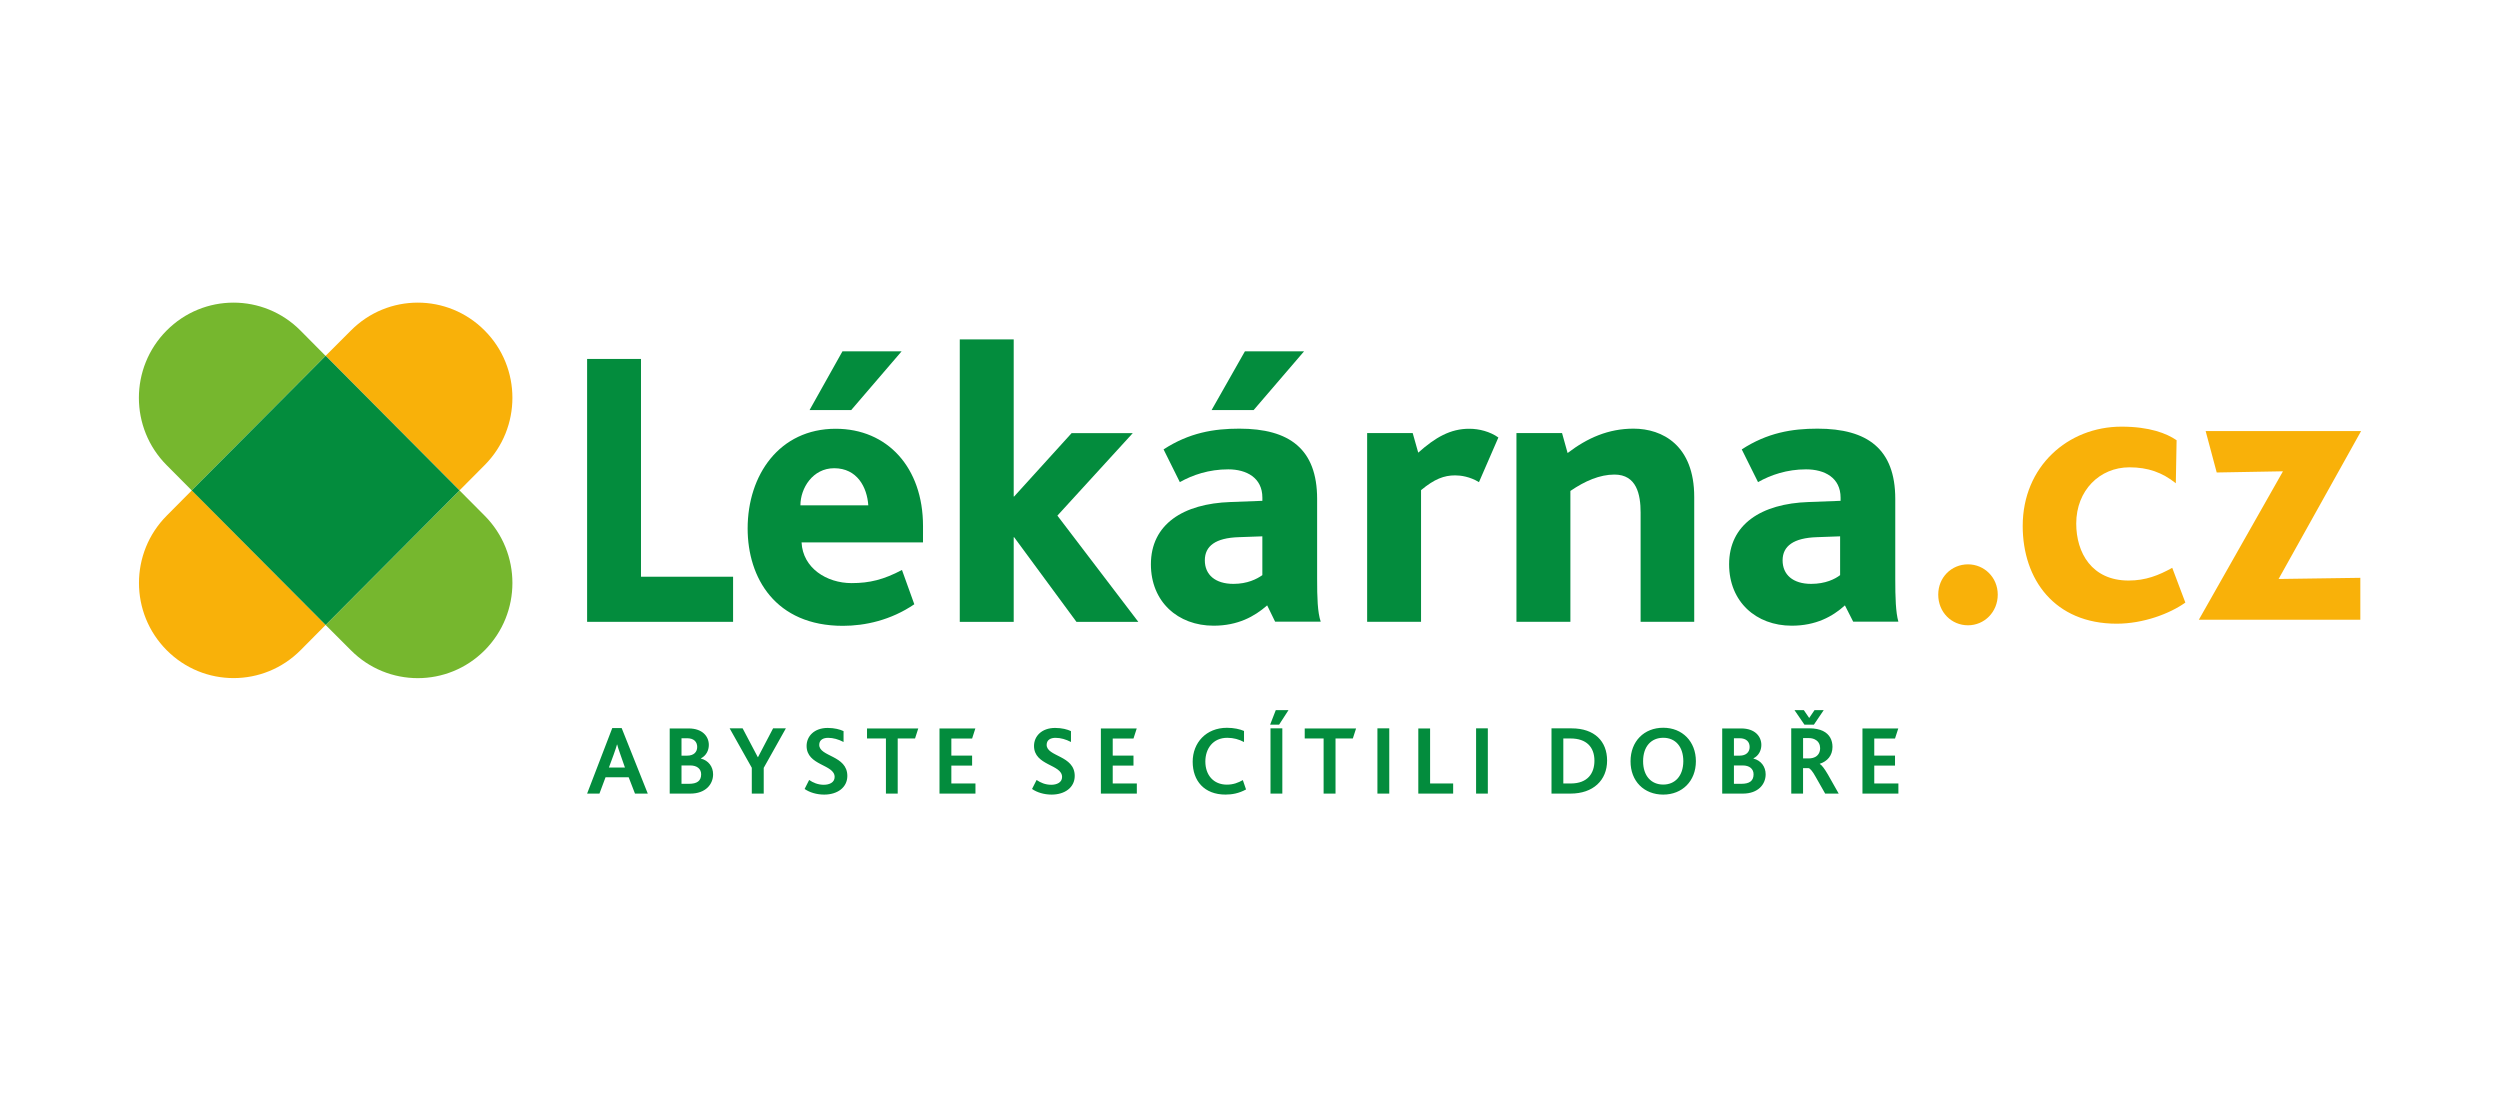 <svg xmlns="http://www.w3.org/2000/svg" width="180" height="80" viewBox="0 0 180 80" fill="none"><g clip-path="url(#clip0_5701_13210)"><path d="M46.151 25.844H42.272V44.772H52.782V41.524H46.151V25.844Z" fill="#038C3D"></path><path d="M66.457 37.875C66.457 33.656 63.886 30.871 60.171 30.871C56.117 30.871 53.83 34.198 53.83 38.052C53.83 41.609 55.83 45.06 60.688 45.06C62.288 45.06 64.145 44.654 65.83 43.507L64.942 41.038C63.629 41.73 62.627 41.984 61.313 41.984C59.512 41.984 57.8 40.893 57.713 39.054H66.456L66.457 37.875ZM57.63 36.383C57.63 35.147 58.517 33.712 60.059 33.712C61.72 33.712 62.43 35.086 62.517 36.383H57.63Z" fill="#038C3D"></path><path d="M64.915 25.297H60.656L58.289 29.523H61.288L64.915 25.297Z" fill="#038C3D"></path><path d="M117.616 30.863C115.812 30.863 114.3 31.523 112.868 32.618L112.468 31.183H109.184V44.772H113.068V35.347C114.121 34.628 115.184 34.169 116.24 34.169C117.84 34.169 118.124 35.604 118.124 36.898V44.772H121.984V35.781C121.987 32.071 119.7 30.863 117.616 30.863Z" fill="#038C3D"></path><path d="M102.112 32.591L101.715 31.183H98.434V44.772H102.315V35.29C103.282 34.486 103.971 34.227 104.771 34.227C105.171 34.227 105.83 34.314 106.486 34.714L107.883 31.5C107.283 31.071 106.486 30.871 105.802 30.871C104.426 30.863 103.341 31.499 102.112 32.591Z" fill="#038C3D"></path><path d="M81.559 31.186H77.156L73.017 35.748H72.987V24.438H69.103V44.773H72.987V38.679H73.017L77.504 44.773H81.958L76.132 37.125L81.559 31.186Z" fill="#038C3D"></path><path d="M93.891 25.297H89.633L87.236 29.523H90.263L93.891 25.297Z" fill="#038C3D"></path><path d="M94.833 41.693V35.919C94.833 32.327 92.833 30.863 89.233 30.863C87.403 30.863 85.633 31.15 83.777 32.356L84.948 34.713C85.864 34.197 87.036 33.793 88.435 33.793C89.748 33.793 90.891 34.398 90.891 35.829V36.059L88.609 36.145C85.18 36.259 82.865 37.753 82.865 40.63C82.865 43.326 84.806 45.05 87.38 45.05C89.121 45.05 90.321 44.391 91.236 43.587L91.809 44.761H95.091C94.862 44.079 94.833 43.014 94.833 41.693ZM90.889 41.41C90.491 41.693 89.808 42.039 88.808 42.039C87.494 42.039 86.748 41.379 86.748 40.345C86.748 39.309 87.521 38.733 89.177 38.677L90.889 38.616V41.41Z" fill="#038C3D"></path><path d="M136.459 41.693V35.919C136.459 32.327 134.456 30.863 130.863 30.863C129.034 30.863 127.259 31.15 125.406 32.356L126.578 34.713C127.486 34.197 128.659 33.793 130.034 33.793C131.378 33.793 132.522 34.398 132.522 35.829V36.059L130.23 36.145C126.808 36.259 124.496 37.753 124.496 40.63C124.496 43.326 126.437 45.05 129.005 45.05C130.746 45.05 131.946 44.391 132.834 43.587L133.43 44.761H136.683C136.491 44.079 136.459 43.014 136.459 41.693ZM132.488 41.41C132.12 41.693 131.429 42.039 130.403 42.039C129.091 42.039 128.347 41.379 128.347 40.345C128.347 39.309 129.147 38.733 130.803 38.677L132.488 38.616V41.41Z" fill="#038C3D"></path><path d="M141.697 45.021C140.503 45.021 139.553 44.075 139.553 42.813C139.553 41.577 140.497 40.633 141.697 40.633C142.871 40.633 143.838 41.579 143.838 42.813C143.836 44.072 142.871 45.021 141.697 45.021Z" fill="#F9B109"></path><path d="M152.403 44.906C147.924 44.906 145.635 41.714 145.635 37.869C145.635 33.589 148.888 30.719 152.747 30.719C154.776 30.719 156 31.206 156.715 31.697L156.659 34.795C155.688 34.018 154.656 33.647 153.318 33.647C151.177 33.647 149.489 35.312 149.489 37.696C149.489 39.795 150.604 41.799 153.26 41.799C154.489 41.799 155.432 41.423 156.401 40.883L157.345 43.384C156.232 44.184 154.315 44.906 152.403 44.906Z" fill="#F9B109"></path><path d="M158.318 44.619L164.374 33.934L159.603 34.019L158.806 31.035H170L164.059 41.686L169.944 41.603V44.619H158.318Z" fill="#F9B109"></path><path d="M21.634 23.8C18.972 21.119 14.656 21.119 11.996 23.8C9.335 26.476 9.335 30.814 11.996 33.489L13.807 35.312L23.44 25.621L21.634 23.8Z" fill="#76B72E"></path><path d="M34.897 33.486C37.559 30.811 37.559 26.471 34.897 23.8C32.236 21.119 27.924 21.119 25.263 23.8L23.447 25.617L33.086 35.307L34.897 33.486Z" fill="#F9B109"></path><path d="M25.265 46.819C27.926 49.496 32.236 49.496 34.898 46.819C37.559 44.139 37.559 39.809 34.898 37.133L33.087 35.312L23.447 45L25.265 46.819Z" fill="#76B72E"></path><path d="M12.002 37.129C9.341 39.807 9.341 44.141 12.002 46.815C14.662 49.492 18.977 49.492 21.64 46.815L23.446 44.995L13.813 35.305L12.002 37.129Z" fill="#F9B109"></path><path d="M23.447 25.617L13.807 35.31L23.447 44.997L33.085 35.31L23.447 25.617Z" fill="#038C3D"></path><path d="M134.097 57.139H136.684V56.41H134.947V55.125H136.441V54.403H134.947V53.174H136.441L136.675 52.451H134.097V57.139ZM129.921 52.178H130.599L131.308 51.129H130.646L130.262 51.695L129.875 51.129H129.203L129.921 52.178ZM129.822 54.61V53.14H130.209C130.468 53.14 130.625 53.203 130.737 53.278C130.94 53.394 131.049 53.618 131.049 53.865C131.049 54.158 130.921 54.37 130.721 54.488C130.58 54.567 130.423 54.607 130.206 54.607H129.822V54.61ZM128.971 57.139H129.82V55.307H130.223C130.335 55.336 130.505 55.527 130.735 55.947L131.411 57.137H132.385L131.611 55.767C131.361 55.339 131.167 55.085 131.027 55.006V54.99C131.564 54.818 131.939 54.403 131.939 53.777C131.939 53.302 131.742 52.866 131.247 52.627C131.001 52.511 130.687 52.438 130.247 52.438H128.969L128.971 57.139ZM124.843 54.406V53.153H125.243C125.755 53.153 125.974 53.429 125.974 53.782C125.974 54.147 125.724 54.407 125.252 54.407L124.843 54.406ZM124.843 56.438V55.112H125.479C125.955 55.112 126.257 55.353 126.257 55.749C126.257 56.23 125.955 56.434 125.382 56.434H124.841L124.843 56.438ZM123.996 57.139H125.491C126.579 57.139 127.127 56.476 127.127 55.751C127.127 55.204 126.796 54.755 126.249 54.617V54.6C126.62 54.416 126.817 54.037 126.817 53.635C126.817 53.026 126.361 52.448 125.368 52.448H123.999V57.139H123.996ZM119.753 56.489C118.891 56.489 118.303 55.87 118.303 54.808C118.303 53.74 118.891 53.12 119.753 53.12C120.638 53.12 121.199 53.767 121.199 54.808C121.193 55.87 120.603 56.489 119.753 56.489ZM119.753 57.211C121.113 57.211 122.104 56.246 122.104 54.808C122.104 53.391 121.132 52.398 119.753 52.398C118.372 52.398 117.399 53.378 117.399 54.808C117.393 56.249 118.374 57.211 119.753 57.211ZM112.559 56.41V53.17H113.081C114.225 53.17 114.799 53.79 114.799 54.773C114.799 55.656 114.331 56.41 113.097 56.41H112.559ZM111.708 57.139H113.079C114.705 57.139 115.711 56.183 115.711 54.76C115.711 53.375 114.809 52.442 113.158 52.442H111.708V57.139ZM106.278 57.139H107.124V52.442H106.278V57.139ZM102.118 57.139H104.627V56.41H102.967V52.448H102.118V57.139ZM99.174 57.139H100.027V52.442H99.174V57.139ZM95.311 57.139H96.158V53.17H97.404L97.638 52.448H93.94V53.17H95.3V57.139H95.311ZM91.449 52.178H92.094L92.772 51.129H91.856L91.449 52.178ZM91.476 57.139H92.328V52.442H91.476V57.139ZM89.484 56.167C89.151 56.356 88.796 56.494 88.335 56.494C87.377 56.494 86.785 55.812 86.785 54.826C86.785 53.906 87.331 53.122 88.364 53.122C88.82 53.122 89.207 53.235 89.569 53.426V52.628C89.279 52.503 88.852 52.401 88.34 52.401C86.836 52.401 85.873 53.482 85.873 54.843C85.873 56.217 86.704 57.21 88.235 57.21C88.705 57.21 89.2 57.124 89.715 56.84L89.484 56.167ZM79.267 57.139H81.852V56.41H80.116V55.125H81.611V54.403H80.116V53.174H81.611L81.844 52.451H79.263V57.139H79.267ZM74.307 56.806C74.663 57.054 75.171 57.211 75.715 57.211C76.673 57.211 77.38 56.693 77.38 55.867C77.38 54.377 75.359 54.493 75.359 53.629C75.359 53.252 75.673 53.124 75.996 53.124C76.366 53.124 76.74 53.23 77.11 53.423V52.641C76.854 52.516 76.451 52.411 75.968 52.411C74.995 52.411 74.449 53.014 74.449 53.706C74.449 55.139 76.47 55.022 76.47 55.941C76.47 56.346 76.079 56.504 75.692 56.504C75.265 56.504 74.915 56.352 74.635 56.158L74.307 56.806ZM67.647 57.139H70.233V56.41H68.497V55.125H69.992V54.403H68.497V53.174H69.992L70.225 52.451H67.644V57.139H67.647ZM63.787 57.139H64.635V53.17H65.883L66.115 52.448H62.425V53.17H63.787V57.139ZM57.932 56.806C58.289 57.054 58.798 57.211 59.342 57.211C60.3 57.211 61.008 56.693 61.008 55.867C61.008 54.377 58.985 54.493 58.985 53.629C58.985 53.252 59.299 53.124 59.622 53.124C59.992 53.124 60.366 53.23 60.736 53.423V52.641C60.48 52.516 60.076 52.411 59.593 52.411C58.62 52.411 58.075 53.014 58.075 53.706C58.075 55.139 60.094 55.022 60.094 55.941C60.094 56.346 59.705 56.504 59.316 56.504C58.889 56.504 58.539 56.352 58.259 56.158L57.932 56.806ZM54.129 57.139H54.988V55.286L56.582 52.442H55.662L54.577 54.515H54.561L53.47 52.442H52.535L54.129 55.279V57.139ZM49.068 54.406V53.153H49.467C49.979 53.153 50.198 53.429 50.198 53.782C50.198 54.147 49.952 54.407 49.476 54.407L49.068 54.406ZM49.068 56.438V55.112H49.703C50.177 55.112 50.483 55.353 50.483 55.749C50.483 56.23 50.179 56.434 49.611 56.434H49.07V56.438H49.068ZM48.214 57.139H49.708C50.795 57.139 51.343 56.476 51.343 55.751C51.343 55.204 51.012 54.755 50.467 54.617V54.6C50.836 54.416 51.036 54.037 51.036 53.635C51.036 53.026 50.58 52.448 49.584 52.448H48.219V57.139H48.214ZM43.841 55.263L44.182 54.337C44.31 53.978 44.38 53.767 44.423 53.608H44.438C44.481 53.762 44.54 53.978 44.67 54.33L44.996 55.263H43.841ZM42.272 57.139H43.16L43.599 55.963H45.264L45.718 57.137H46.639L44.76 52.421H44.083L42.272 57.139Z" fill="#038C3D"></path></g><defs><clipPath id="clip0_5701_13210"><rect width="160" height="37" fill="white" transform="translate(10 21)"></rect></clipPath></defs></svg>